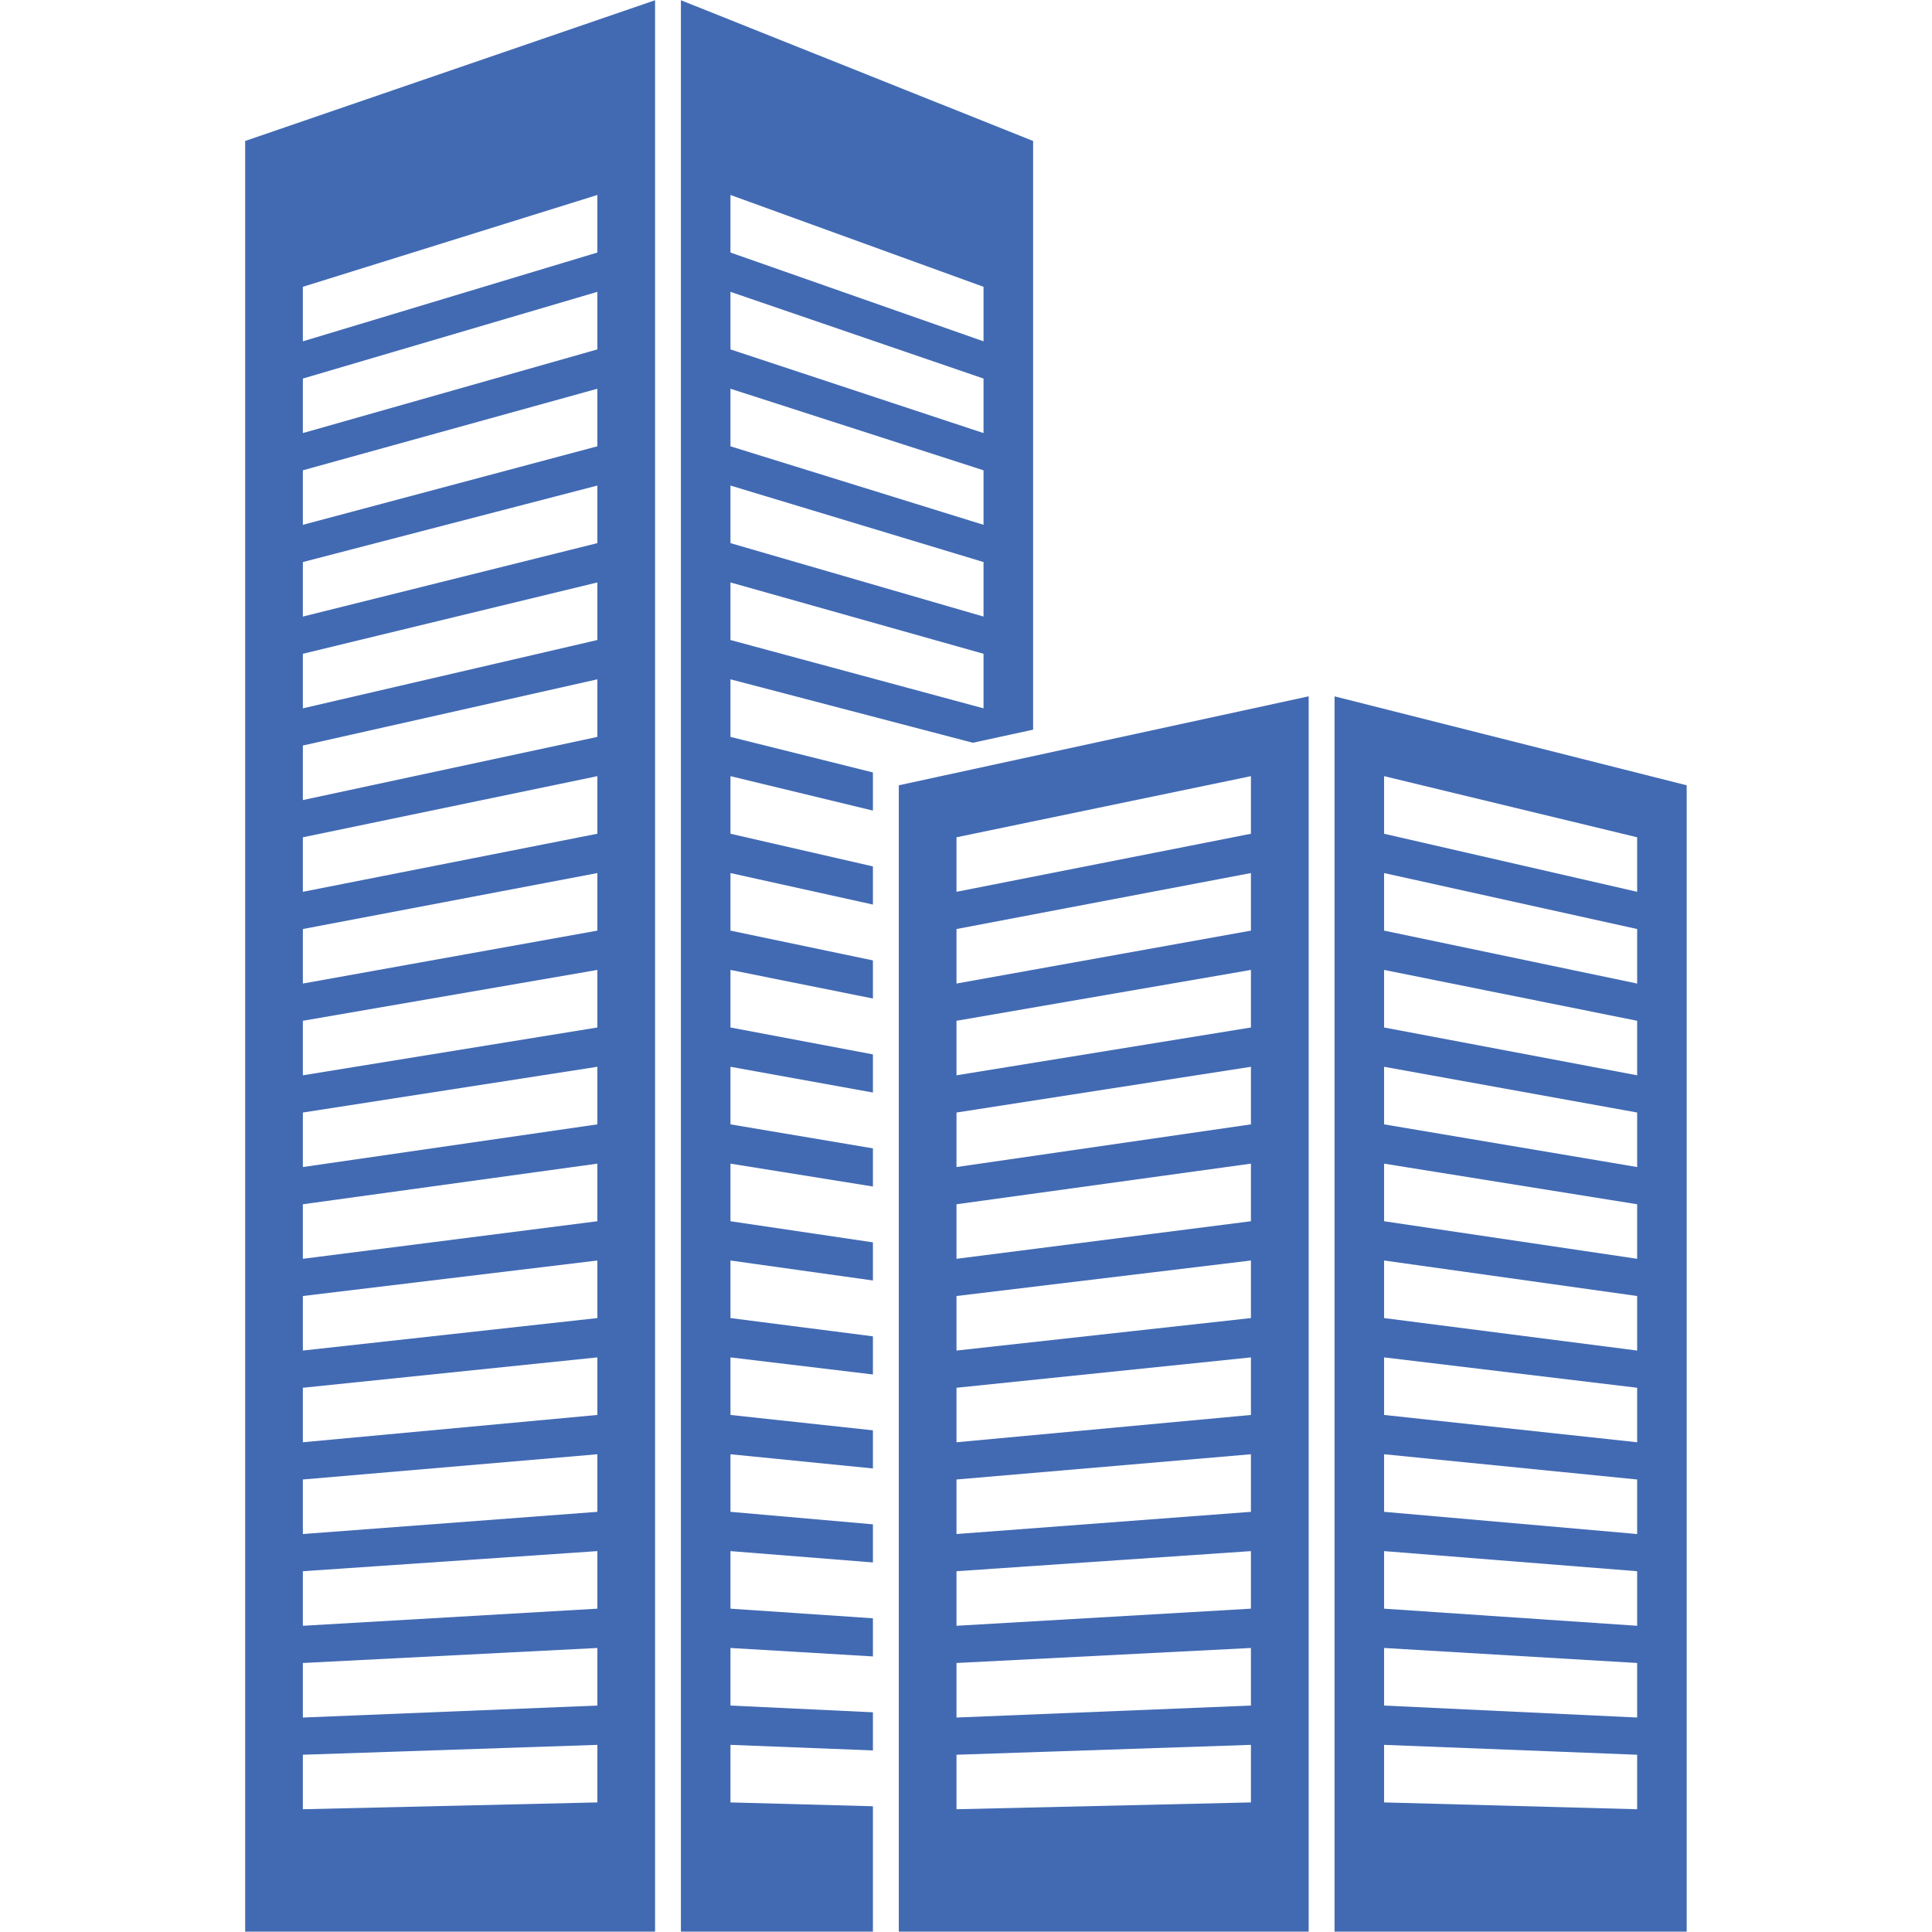 <svg xmlns="http://www.w3.org/2000/svg" xmlns:xlink="http://www.w3.org/1999/xlink" width="500" zoomAndPan="magnify" viewBox="0 0 375 375" height="500" preserveAspectRatio="xMidYMid meet" version="1.0"><defs><clipPath id="974677ec7f"><path d="M 47.59 0 L 128 0 L 128 375 L 47.59 375 Z M 47.59 0 " clip-rule="nonzero"/></clipPath><clipPath id="e75bd9d66d"><path d="M 259 135 L 327.34 135 L 327.34 375 L 259 375 Z M 259 135 " clip-rule="nonzero"/></clipPath></defs><g clip-path="url(#974677ec7f)"><path fill="#426ab3" d="M 115.945 338.676 L 58.785 340.594 L 58.785 351.172 L 115.945 349.848 Z M 115.945 319.871 L 58.785 322.785 L 58.785 333.371 L 115.945 331.047 Z M 115.945 301.07 L 58.785 304.973 L 58.785 315.562 L 115.945 312.242 Z M 115.945 282.27 L 58.785 287.168 L 58.785 297.754 L 115.945 293.445 Z M 115.945 263.469 L 58.785 269.363 L 58.785 279.941 L 115.945 274.641 Z M 115.945 244.664 L 58.785 251.555 L 58.785 262.141 L 115.945 255.836 Z M 115.945 225.863 L 58.785 233.746 L 58.785 244.332 L 115.945 237.043 Z M 115.945 207.062 L 58.785 215.941 L 58.785 226.523 L 115.945 218.238 Z M 115.945 188.262 L 58.785 198.133 L 58.785 208.715 L 115.945 199.434 Z M 115.945 169.461 L 58.785 180.324 L 58.785 190.906 L 115.945 180.633 Z M 115.945 150.652 L 58.785 162.52 L 58.785 173.098 L 115.945 161.828 Z M 115.945 131.855 L 58.785 144.707 L 58.785 155.293 L 115.945 143.031 Z M 115.945 113.051 L 58.785 126.898 L 58.785 137.488 L 115.945 124.227 Z M 115.945 94.246 L 58.785 109.094 L 58.785 119.676 L 115.945 105.422 Z M 115.945 75.453 L 58.785 91.285 L 58.785 101.867 L 115.945 86.629 Z M 115.945 56.648 L 58.785 73.477 L 58.785 84.059 L 115.945 67.82 Z M 115.945 37.844 L 58.785 55.668 L 58.785 66.25 L 115.945 49.016 Z M 127.148 374.934 L 47.586 374.934 L 47.586 27.363 L 127.148 0.047 L 127.148 374.934 " fill-opacity="1" fill-rule="nonzero"/></g><path fill="#426ab3" d="M 141.785 113.051 L 190.902 126.898 L 190.902 137.488 L 141.785 124.227 Z M 141.785 94.246 L 190.902 109.094 L 190.902 119.676 L 141.785 105.422 Z M 141.785 75.453 L 190.902 91.285 L 190.902 101.867 L 141.785 86.629 Z M 141.785 56.648 L 190.902 73.477 L 190.902 84.059 L 141.785 67.82 Z M 141.785 37.844 L 190.902 55.668 L 190.902 66.25 L 141.785 49.016 Z M 169.434 350.594 L 141.785 349.848 L 141.785 338.676 L 169.434 339.754 L 169.434 332.355 L 141.785 331.047 L 141.785 319.871 L 169.434 321.512 L 169.434 314.109 L 141.785 312.242 L 141.785 301.07 L 169.434 303.27 L 169.434 295.871 L 141.785 293.445 L 141.785 282.27 L 169.434 285.027 L 169.434 277.625 L 141.785 274.641 L 141.785 263.469 L 169.434 266.785 L 169.434 259.383 L 141.785 255.836 L 141.785 244.664 L 169.434 248.543 L 169.434 241.141 L 141.785 237.043 L 141.785 225.863 L 169.434 230.301 L 169.434 222.898 L 141.785 218.238 L 141.785 207.062 L 169.434 212.059 L 169.434 204.656 L 141.785 199.434 L 141.785 188.262 L 169.434 193.812 L 169.434 186.414 L 141.785 180.633 L 141.785 169.461 L 169.434 175.574 L 169.434 168.172 L 141.785 161.828 L 141.785 150.652 L 169.434 157.336 L 169.434 149.93 L 141.785 143.031 L 141.785 131.855 L 188.832 144.168 L 200.527 141.629 L 200.527 27.363 L 132.164 0.047 L 132.164 374.934 L 169.434 374.934 L 169.434 350.594 " fill-opacity="1" fill-rule="nonzero"/><path fill="#426ab3" d="M 242.805 338.676 L 185.656 340.594 L 185.656 351.172 L 242.805 349.848 Z M 242.805 319.871 L 185.656 322.785 L 185.656 333.371 L 242.805 331.047 Z M 242.805 301.07 L 185.656 304.973 L 185.656 315.562 L 242.805 312.242 Z M 242.805 282.27 L 185.656 287.168 L 185.656 297.754 L 242.805 293.445 Z M 242.805 263.469 L 185.656 269.363 L 185.656 279.941 L 242.805 274.641 Z M 242.805 244.664 L 185.656 251.555 L 185.656 262.141 L 242.805 255.836 Z M 242.805 225.863 L 185.656 233.746 L 185.656 244.332 L 242.805 237.043 Z M 242.805 207.062 L 185.656 215.941 L 185.656 226.523 L 242.805 218.238 Z M 242.805 188.262 L 185.656 198.133 L 185.656 208.715 L 242.805 199.434 Z M 242.805 169.457 L 185.656 180.324 L 185.656 190.906 L 242.805 180.633 Z M 242.805 150.652 L 185.656 162.516 L 185.656 173.098 L 242.805 161.832 Z M 254.012 374.934 L 174.457 374.934 L 174.457 152.426 L 254.012 135.156 L 254.012 374.934 " fill-opacity="1" fill-rule="nonzero"/><g clip-path="url(#e75bd9d66d)"><path fill="#426ab3" d="M 268.652 338.676 L 317.77 340.594 L 317.77 351.172 L 268.652 349.848 Z M 268.652 319.871 L 317.77 322.785 L 317.77 333.371 L 268.652 331.047 Z M 268.652 301.07 L 317.77 304.973 L 317.77 315.562 L 268.652 312.242 Z M 268.652 282.27 L 317.77 287.168 L 317.77 297.754 L 268.652 293.445 Z M 268.652 263.469 L 317.77 269.363 L 317.77 279.941 L 268.652 274.641 Z M 268.652 244.664 L 317.77 251.555 L 317.77 262.141 L 268.652 255.836 Z M 268.652 225.863 L 317.77 233.746 L 317.77 244.332 L 268.652 237.043 Z M 268.652 207.062 L 317.77 215.941 L 317.77 226.523 L 268.652 218.238 Z M 268.652 188.262 L 317.77 198.133 L 317.77 208.715 L 268.652 199.434 Z M 268.652 169.461 L 317.77 180.324 L 317.77 190.906 L 268.652 180.633 Z M 268.652 150.652 L 317.77 162.516 L 317.77 173.098 L 268.652 161.832 Z M 259.035 374.934 L 327.387 374.934 L 327.387 152.426 L 259.035 135.16 L 259.035 374.934 " fill-opacity="1" fill-rule="nonzero"/></g></svg>
